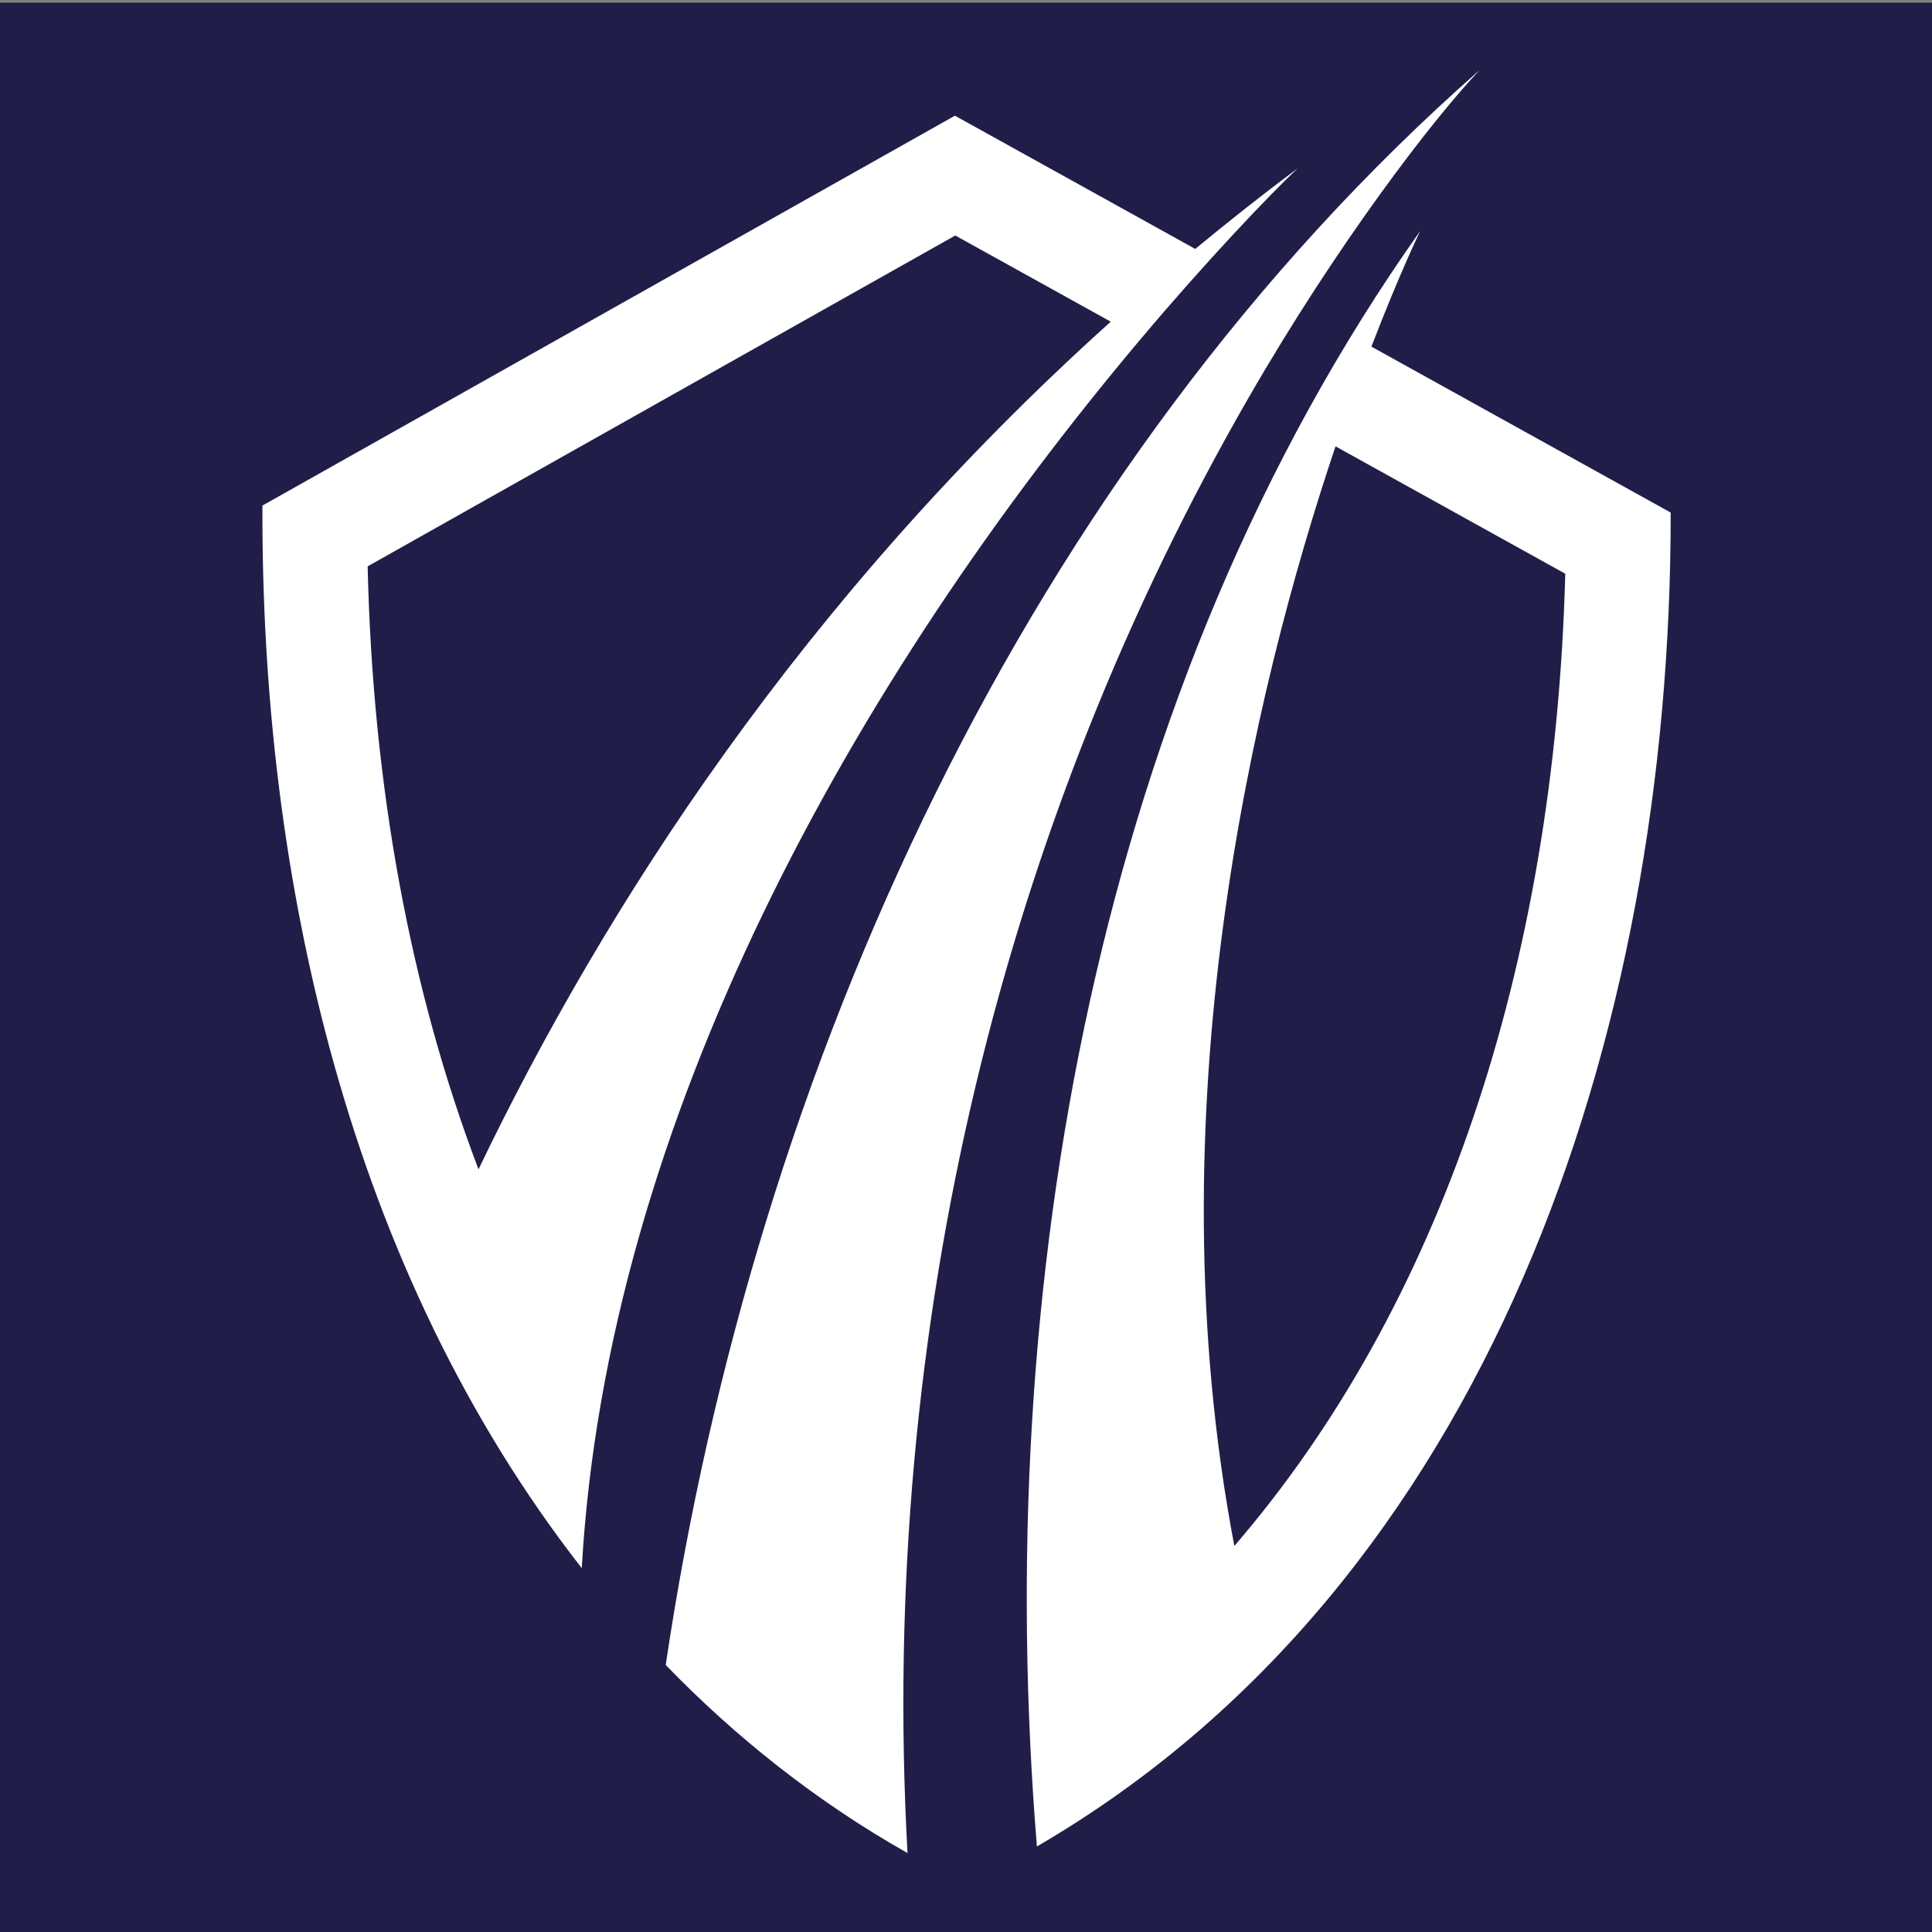 <?xml version="1.0" encoding="utf-8"?>
<!-- Generator: Adobe Illustrator 13.0.0, SVG Export Plug-In . SVG Version: 6.00 Build 14948)  -->
<!DOCTYPE svg PUBLIC "-//W3C//DTD SVG 1.1//EN" "http://www.w3.org/Graphics/SVG/1.1/DTD/svg11.dtd">
<svg version="1.1" id="Layer_1" xmlns="http://www.w3.org/2000/svg" xmlns:xlink="http://www.w3.org/1999/xlink" x="0px" y="0px"
	 width="512px" height="512px" viewBox="0 0 512 512" enable-background="new 0 0 512 512" xml:space="preserve">
<rect x="0" y="0" width="512" height="512" fill="#808080" stroke="none"/>
<rect y="0.71" fill="#201E48" width="512" height="511.58"/>
<path fill="#FFFFFF" d="M343.88,44.61c-9.37,7-18.38,14.14-27.13,21.36c-41.56-23.05-27.25-15.11-63.69-35.31
	c-55.19,31.07-125.4,70.6-183.51,103.32c-0.38,99.08,22.98,202.57,84.62,281.6c6.72-118.52,71.9-235.25,148.23-325.86
	C320.12,68.7,336.37,51.73,343.88,44.61 M126.81,309.88c-18.02-47.31-28.04-101.27-29.38-159.79l155.73-87.68l41.2,22.84
	C212.68,158.7,160.16,240.43,126.81,309.88"/>
<path fill="#FFFFFF" d="M330.84,105.48c23.65-41.06,48.75-73.67,61.31-86.95C271.69,124.45,200.06,282.68,176.42,441.23
	c18.49,19.13,40.04,36.27,64.08,49.85C232.73,350.45,266.49,217.24,330.84,105.48"/>
<path fill="#FFFFFF" d="M363.44,91.86c7.5-19.51,12.93-30.65,12.93-30.65c-85.79,121.17-113.68,279.97-101.58,428.12
	c119.52-69.54,168.1-214.66,167.96-353.5C408.59,116.89,417.05,121.58,363.44,91.86 M414.81,152.04
	c-2.75,104.56-33.24,194.44-87.7,257.66c-21.82-114.92,5.03-226.62,26.82-291.41L414.81,152.04z"/>
</svg>
